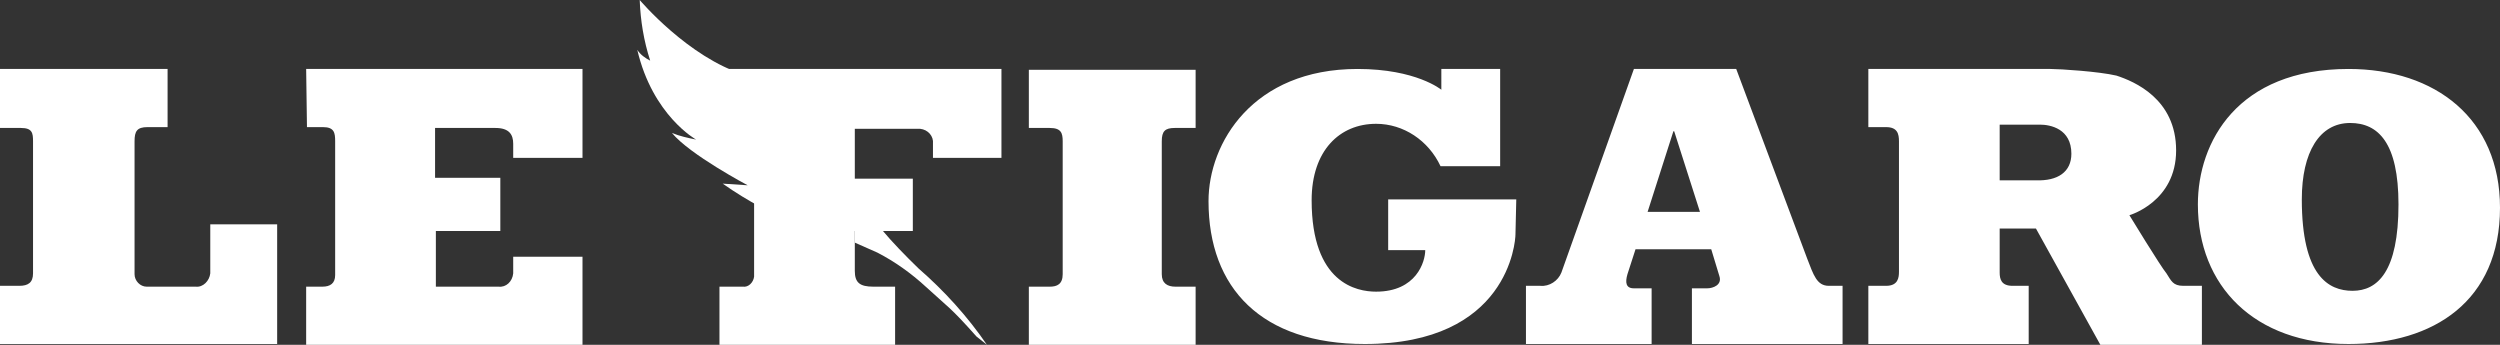 <svg width="145" height="20" viewBox="0 0 145 20" fill="none" xmlns="http://www.w3.org/2000/svg">
<rect x="0" y="0" width="145" height="20" fill="#333333" stroke="none"/>
<g clip-path="url(#clip0_924_440)">
<path fill-rule="evenodd" clip-rule="evenodd" d="M0 4H9.72V7.373H8.551C7.944 7.373 7.804 7.614 7.804 8.193V15.904C7.804 16.289 8.131 16.627 8.505 16.627H8.551H11.355C11.776 16.675 12.149 16.289 12.196 15.855V15.807V13.012H16.075V19.952H0V16.578H1.121C1.636 16.578 1.916 16.386 1.916 15.855V8.193C1.916 7.711 1.869 7.422 1.215 7.422H0V4ZM17.757 4H33.785V9.157H29.766V8.337C29.766 7.807 29.533 7.422 28.738 7.422H25.234V10.313H29.019V13.398H25.28V16.627H28.925C29.346 16.675 29.72 16.337 29.766 15.855C29.766 15.807 29.766 15.759 29.766 15.711V14.892H33.785V20H17.757V16.627H18.692C19.159 16.627 19.439 16.434 19.439 15.952V8.193C19.439 7.711 19.392 7.373 18.738 7.373H17.804L17.757 4ZM41.729 4H58.084V9.157H54.112V8.337C54.159 7.904 53.832 7.518 53.364 7.47C53.318 7.47 53.271 7.47 53.224 7.47H49.579V10.361H52.944V13.398H49.579V15.711C49.579 16.386 49.86 16.627 50.654 16.627H51.916V20H41.729V16.627H43.084C43.411 16.675 43.692 16.386 43.738 16.048C43.738 16 43.738 16 43.738 15.952V8.193C43.738 7.711 43.692 7.373 43.037 7.373H41.729V4ZM67.383 8.193C67.383 7.614 67.57 7.422 68.131 7.422H69.346V4.048H59.673V7.422H60.888C61.542 7.422 61.636 7.711 61.636 8.193V15.904C61.636 16.482 61.308 16.627 60.888 16.627H59.673V20H69.346V16.627H68.178C67.71 16.627 67.383 16.434 67.383 15.904V8.193ZM83.598 4H87.009V9.639H83.551C82.85 8.145 81.402 7.181 79.813 7.181C77.71 7.181 76.075 8.723 76.075 11.614C76.075 16.434 78.692 16.916 79.813 16.916C82.15 16.916 82.664 15.181 82.664 14.506H80.514V11.566H87.944L87.897 13.59C87.897 14.024 87.477 19.952 79.159 19.952C73.178 19.952 70.094 16.723 70.094 11.663C70.094 8.289 72.664 4 78.738 4C82.15 4 83.598 5.205 83.598 5.205V4ZM106.075 16.578C105.374 16.578 105.187 15.952 104.813 14.988L100.701 4H94.766L90.561 15.807C90.374 16.289 89.86 16.627 89.346 16.578H88.505V19.952H95.794V16.723H94.766C94.299 16.723 94.252 16.386 94.392 15.904L94.86 14.458H99.252L99.72 16C99.906 16.53 99.346 16.723 99.019 16.723H98.131V19.952H106.869V16.578H106.075ZM95.561 12.289L97.056 7.614H97.103L98.598 12.289H95.561ZM126.636 16.578C126.028 16.578 125.935 16.289 125.654 15.855C125.327 15.47 123.505 12.482 123.505 12.482C123.505 12.482 126.215 11.711 126.215 8.723C126.215 5.735 123.785 4.723 122.757 4.386C121.729 4.145 119.486 4 118.925 4H108.364V7.373H109.393C110.047 7.373 110.14 7.759 110.14 8.193V15.759C110.14 16.096 110.093 16.578 109.393 16.578H108.364V19.952H117.664V16.578H116.729C116.075 16.578 115.981 16.193 115.981 15.807V13.253H118.084L121.822 20H127.71V16.578H126.636ZM118.084 10.458H115.981V7.229H118.318C118.925 7.229 120.14 7.47 120.14 8.916C120.14 9.976 119.346 10.506 118.084 10.458ZM136.215 4C129.766 4 127.477 8.241 127.477 11.855C127.477 16.578 130.748 19.952 136.215 19.952C141.168 19.952 145 17.446 145 12.048C145 6.892 141.262 4 136.215 4ZM136.449 16.867C135.047 16.867 133.505 16 133.505 11.566C133.505 8.819 134.533 7.133 136.308 7.133C137.944 7.133 139.112 8.289 139.112 11.855C139.112 15.759 137.897 16.867 136.449 16.867Z" fill="white"/>
<path fill-rule="evenodd" clip-rule="evenodd" d="M53.271 15.566C54.767 16.867 56.122 18.361 57.243 20L56.636 19.518C55.094 17.783 55 17.831 53.692 16.627C52.851 15.855 51.916 15.181 50.888 14.651L49.58 14.072V13.349H51.169C51.729 14.024 52.524 14.843 53.271 15.566ZM43.225 4C46.215 5.301 47.43 8.337 47.43 8.337V13.349C47.43 13.349 45 12.819 41.916 10.651L43.365 10.747C43.365 10.747 40 8.964 38.972 7.711C39.44 7.904 39.907 8 40.374 8.096C40.374 8.096 37.851 6.699 36.963 2.892C37.15 3.181 37.43 3.373 37.711 3.518C37.337 2.361 37.15 1.205 37.103 0C37.103 0 39.907 3.325 43.178 4.337C43.271 4.337 43.178 4 43.225 4Z" fill="white"/>
</g>
<defs>
<clipPath id="clip0_924_440">
<rect width="145" height="20" fill="white"/>
</clipPath>
</defs>
</svg>
